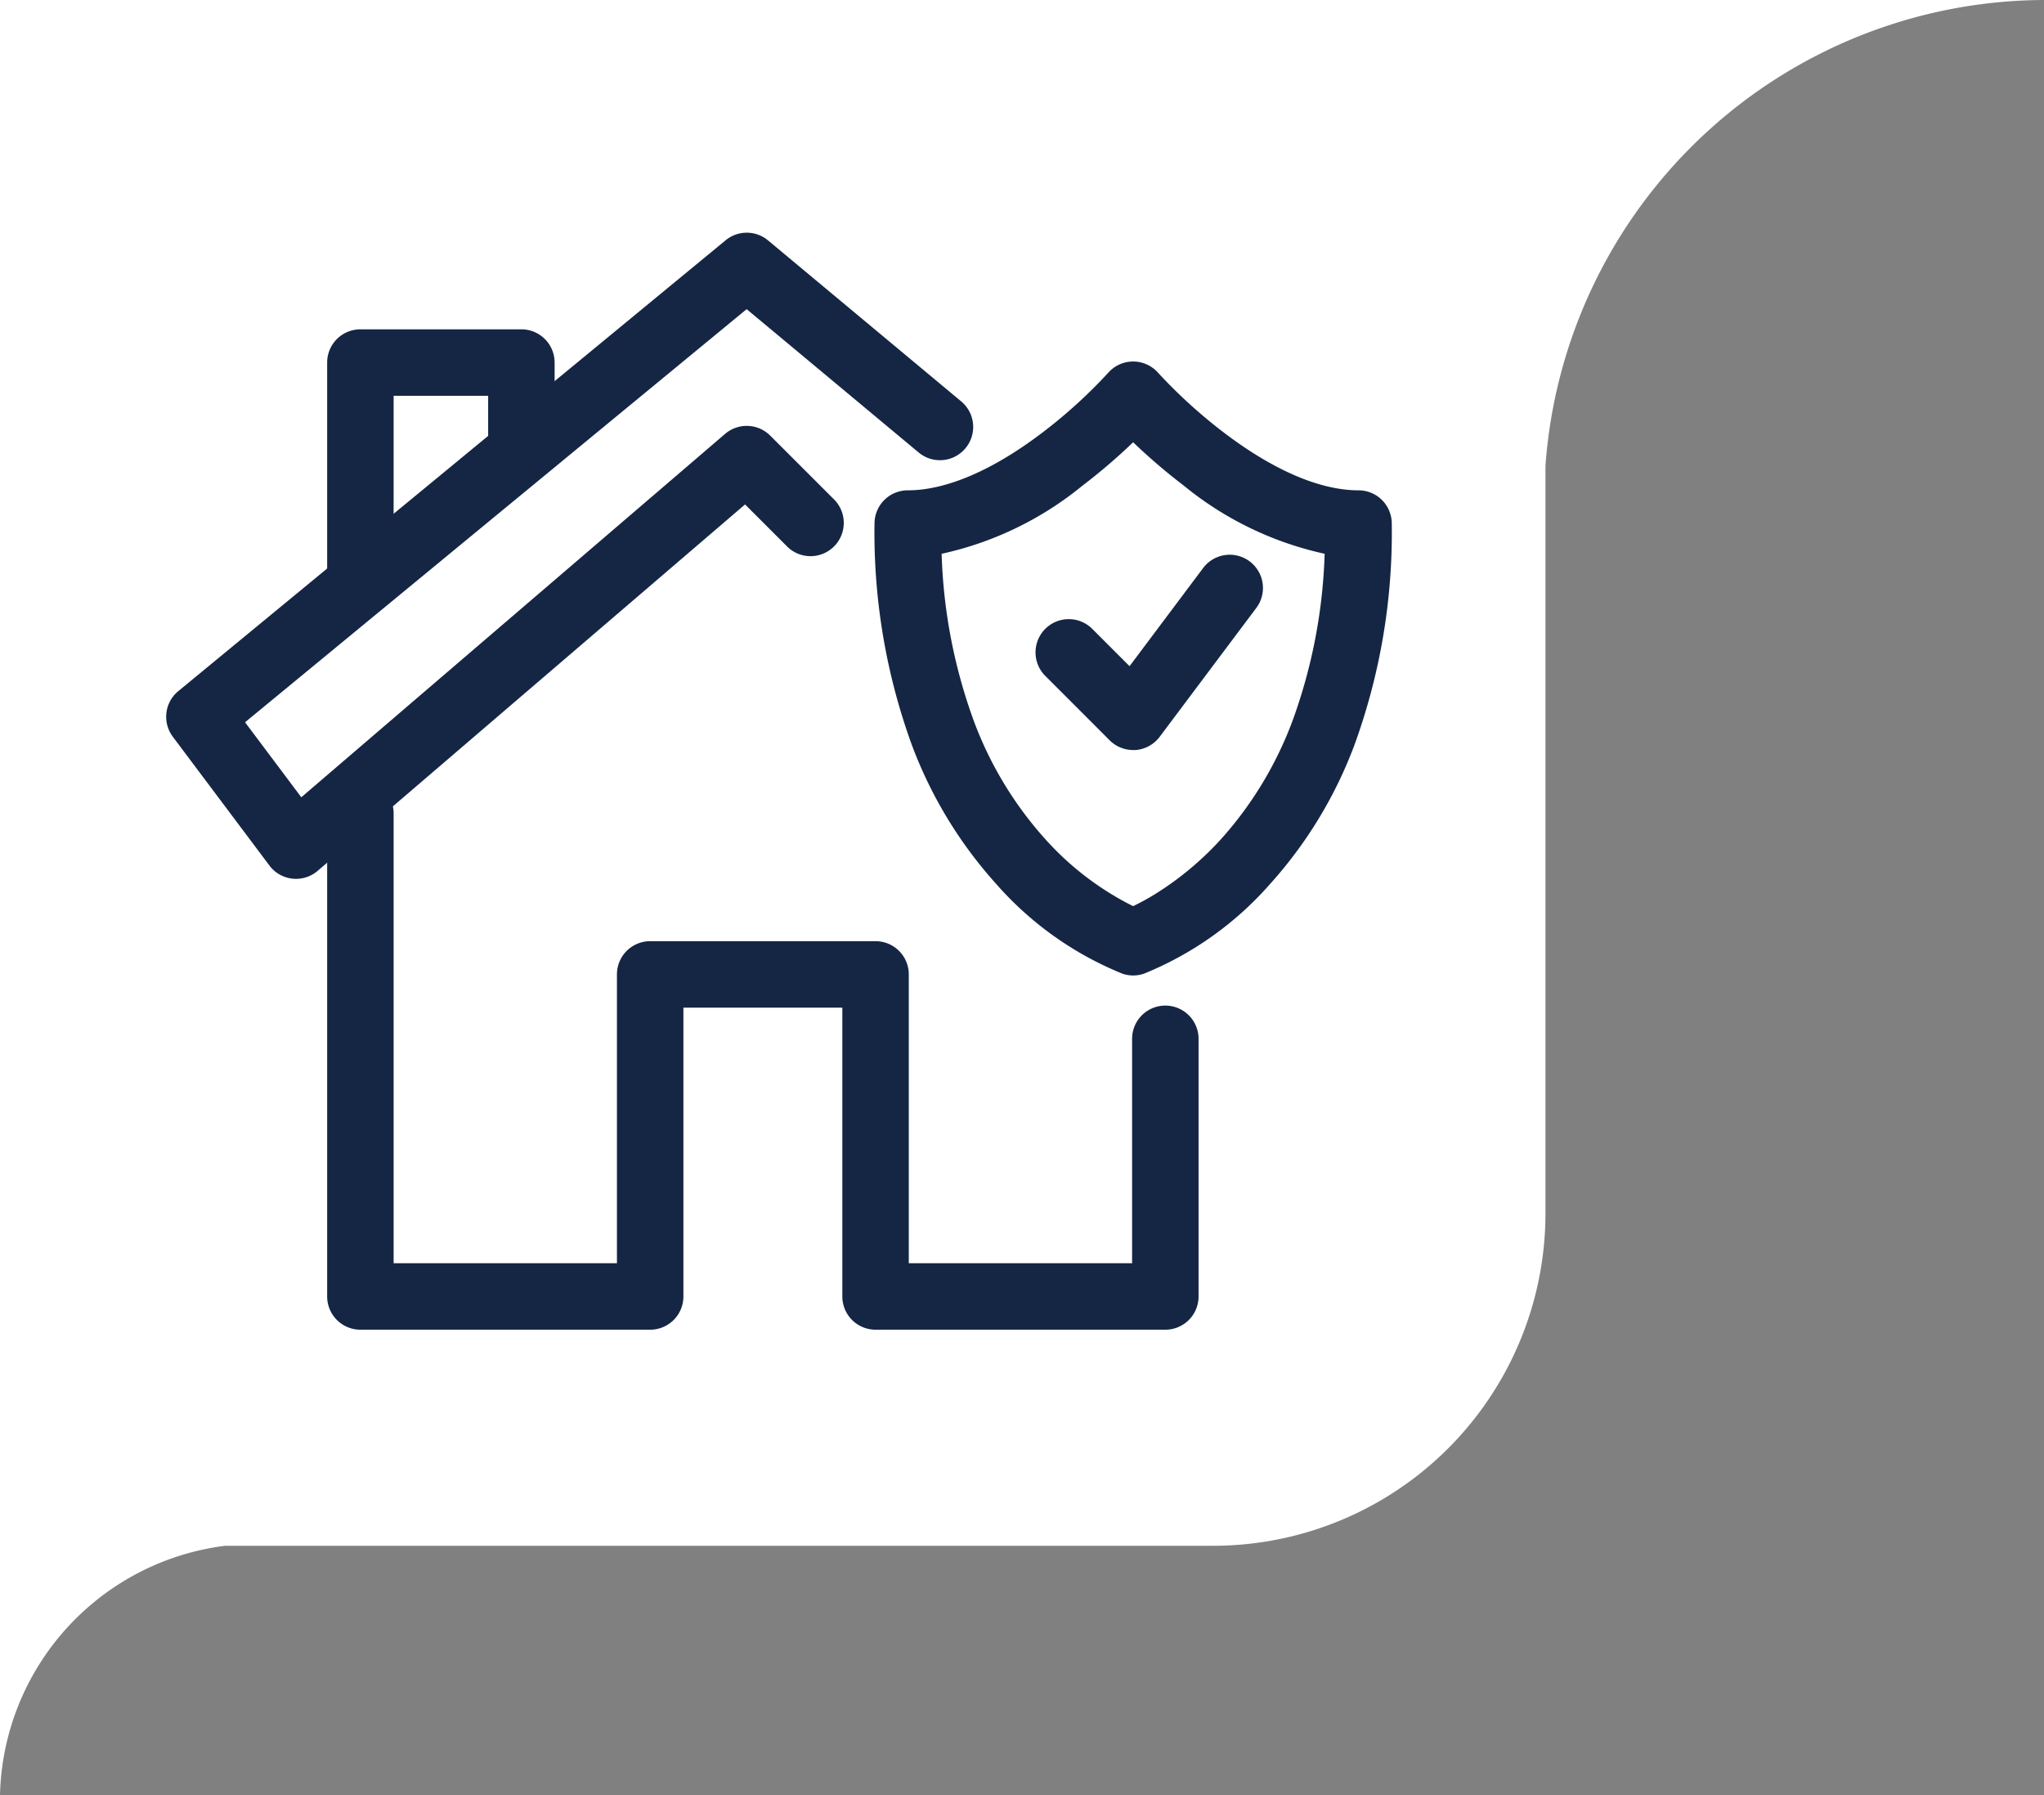 <svg xmlns="http://www.w3.org/2000/svg" xmlns:xlink="http://www.w3.org/1999/xlink" width="123" height="107.999" viewBox="0 0 123 107.999">
  <rect x="0" y="0" width="123" height="107.999" fill="#808080" stroke="none"/>
  <defs>
    <clipPath id="clip-path">
      <rect id="Rectangle_2399" data-name="Rectangle 2399" width="73.75" height="66" fill="none"/>
    </clipPath>
  </defs>
  <g id="Group_3329" data-name="Group 3329" transform="translate(-116 -2079)">
    <path id="Union_27" data-name="Union 27" d="M-4566,372V357h13.546A15.483,15.483,0,0,0-4566,372Zm0-15V264h93v73a20,20,0,0,1-20,20Zm93-93h30a30.2,30.2,0,0,0-30,28.021Z" transform="translate(4682 1815)" fill="#fff"/>
    <g id="Group_3285" data-name="Group 3285" transform="translate(126 2093)">
      <g id="Group_3284" data-name="Group 3284" clip-path="url(#clip-path)">
        <path id="Path_803" data-name="Path 803" d="M60.125,66H42.688a2,2,0,0,1-2-2V46.625H31.125V64a2,2,0,0,1-2,2H11.687a2,2,0,0,1-2-2V34.937a2,2,0,0,1,4,0V62H27.125V44.625a2,2,0,0,1,2-2H42.688a2,2,0,0,1,2,2V62H58.125V48.5a2,2,0,0,1,4,0V64A2,2,0,0,1,60.125,66Z" fill="#152644"/>
        <path id="Path_804" data-name="Path 804" d="M7.813,38.875a2,2,0,0,1-1.6-.8L.4,30.325a2,2,0,0,1,.329-2.744L33.666.456a2,2,0,0,1,2.552.007l11.625,9.688a2,2,0,1,1-2.561,3.073L34.93,4.6,4.746,29.454l3.385,4.513,25.5-21.861a2,2,0,0,1,2.716.1l3.875,3.875A2,2,0,0,1,37.4,18.914l-2.565-2.565L9.114,38.394A2,2,0,0,1,7.813,38.875Z" fill="#152644"/>
        <path id="Path_805" data-name="Path 805" d="M13.687,21.375h-4V7.813a2,2,0,0,1,2-2h9.688a2,2,0,0,1,2,2v5.812h-4V9.813H13.687Z" fill="#152644"/>
        <path id="Path_806" data-name="Path 806" d="M58.188,7.75h0a2,2,0,0,1,1.5.676,30.782,30.782,0,0,0,4.026,3.65c2.963,2.24,5.742,3.424,8.037,3.424a2,2,0,0,1,2,2A37.308,37.308,0,0,1,71.5,30.835a26.14,26.14,0,0,1-5.051,8.326,20.173,20.173,0,0,1-7.617,5.421,2,2,0,0,1-1.285,0,20.175,20.175,0,0,1-7.618-5.421,26.14,26.14,0,0,1-5.052-8.326A37.306,37.306,0,0,1,42.625,17.5a2,2,0,0,1,2-2c2.31,0,5.109-1.2,8.094-3.467a30.4,30.4,0,0,0,3.969-3.605A2,2,0,0,1,58.188,7.75ZM69.712,19.317a20.161,20.161,0,0,1-8.476-4.1,35.666,35.666,0,0,1-3.048-2.608,35.679,35.679,0,0,1-3.048,2.609,20.164,20.164,0,0,1-8.476,4.1,32.058,32.058,0,0,0,1.949,10.09,22.161,22.161,0,0,0,4.273,7.061,17.719,17.719,0,0,0,5.3,4.048,14.23,14.23,0,0,0,1.27-.691A18.712,18.712,0,0,0,63.642,36.3a22.294,22.294,0,0,0,4.178-7.045A32.191,32.191,0,0,0,69.712,19.317Z" fill="#152644"/>
        <path id="Path_807" data-name="Path 807" d="M58.188,31.125a2,2,0,0,1-1.414-.586L52.9,26.664a2,2,0,0,1,2.828-2.829l2.245,2.245L62.4,20.175a2,2,0,1,1,3.2,2.4l-5.812,7.75a2,2,0,0,1-1.458.8Q58.259,31.125,58.188,31.125Z" fill="#152644"/>
      </g>
    </g>
  </g>
</svg>
